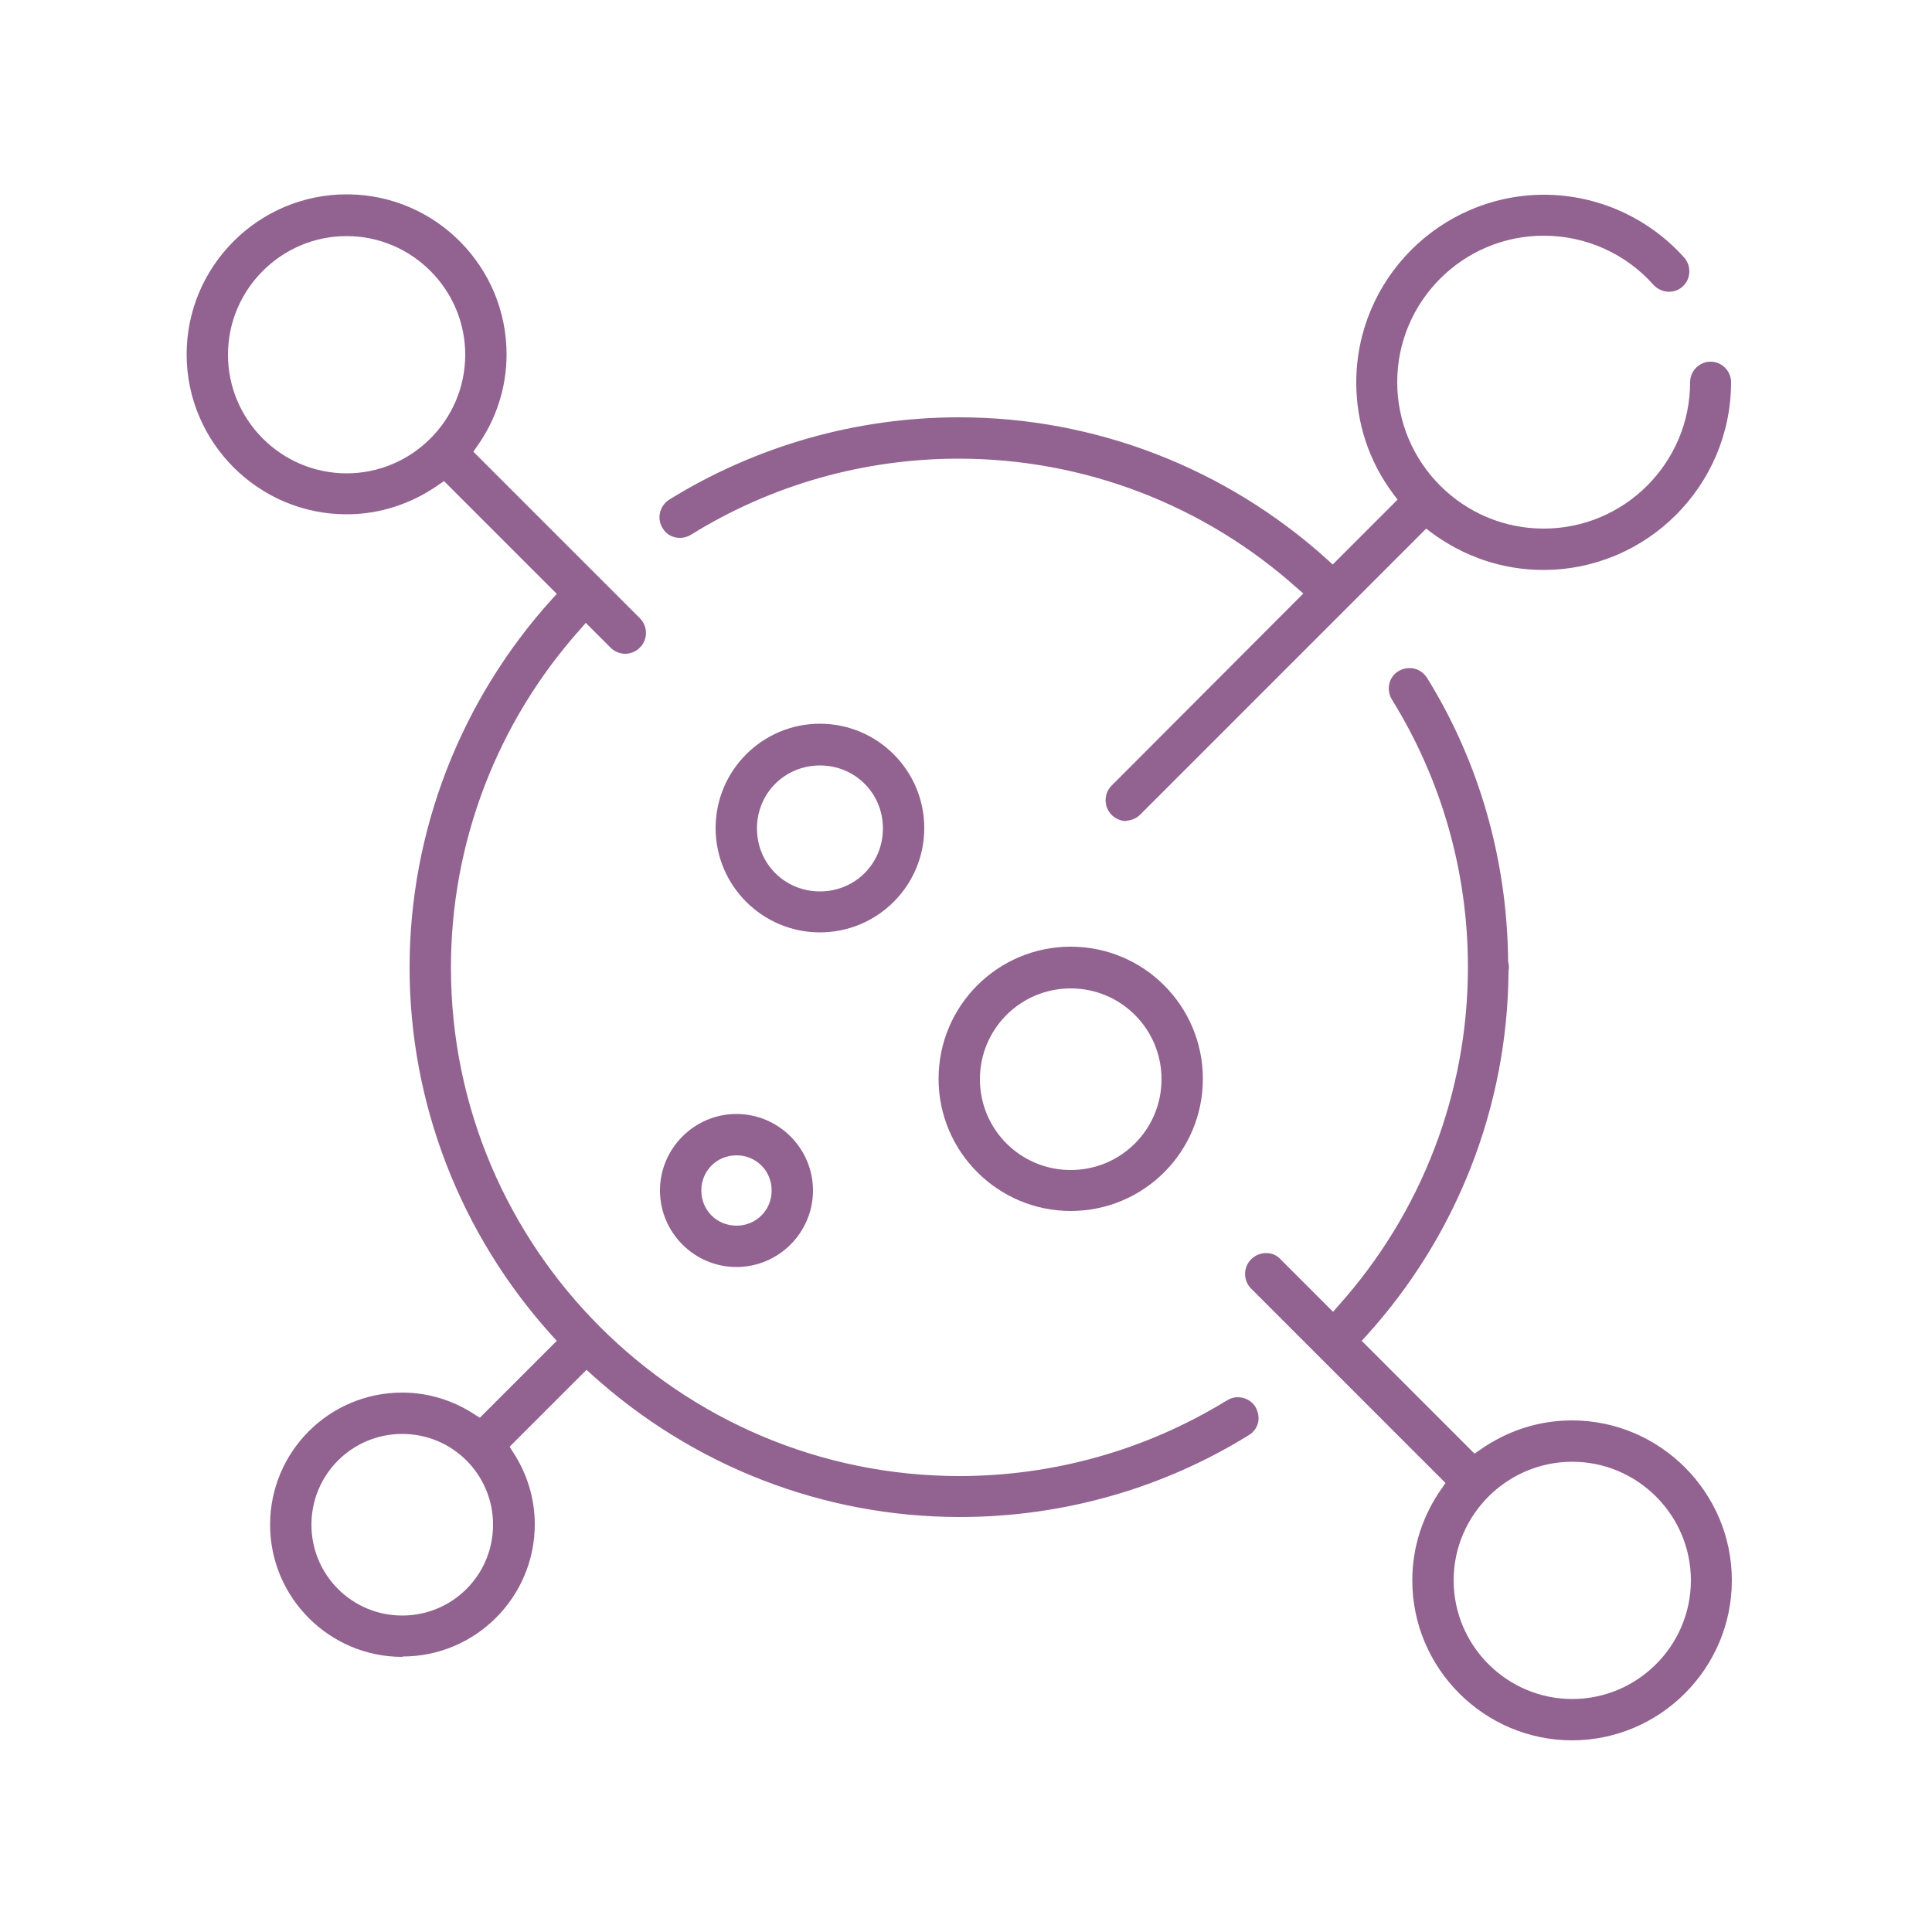 <?xml version="1.0" encoding="UTF-8"?>
<svg id="_图层_2" data-name="图层 2" xmlns="http://www.w3.org/2000/svg" xmlns:xlink="http://www.w3.org/1999/xlink" viewBox="0 0 50 50">
  <defs>
    <style>
      .cls-1 {
        fill: none;
      }

      .cls-2 {
        fill: #926290;
      }

      .cls-3 {
        clip-path: url(#clippath);
      }
    </style>
    <clipPath id="clippath">
      <rect class="cls-1" width="50" height="50"/>
    </clipPath>
  </defs>
  <g id="_图层_1-2" data-name="图层 1">
    <g class="cls-3">
      <g>
        <path class="cls-2" d="M40.69,45.04c-2.28,0-4.14-1.86-4.14-4.14,0-.86.27-1.69.77-2.39l.09-.13-5.03-5.03c-.21-.21-.21-.55,0-.76.1-.1.24-.16.38-.16h.02c.14,0,.27.06.36.16l1.36,1.36.13-.15c2.17-2.42,3.36-5.53,3.36-8.77,0-2.46-.68-4.85-1.97-6.93-.15-.25-.08-.58.17-.73.08-.05.18-.08.28-.08h.02c.18,0,.34.1.44.25,1.34,2.16,2.07,4.68,2.1,7.3v.02s0,.02,0,.02c.01.05.02.1.02.15,0,.03,0,.06-.01.1v.02s0,.02,0,.02c-.03,3.48-1.34,6.82-3.68,9.4l-.12.13,2.92,2.92.13-.09c.71-.5,1.53-.77,2.39-.77,2.28,0,4.14,1.86,4.14,4.14s-1.86,4.14-4.14,4.14ZM40.69,37.83c-1.69,0-3.07,1.38-3.07,3.07s1.38,3.07,3.07,3.07,3.07-1.38,3.07-3.07-1.38-3.07-3.07-3.07ZM10.41,42.88c-1.88,0-3.42-1.53-3.42-3.42s1.53-3.42,3.42-3.42c.67,0,1.32.2,1.88.57l.13.08,1.99-1.99-.12-.13c-2.38-2.63-3.69-6.02-3.69-9.53s1.31-6.91,3.69-9.54l.12-.13-2.92-2.92-.13.09c-.71.5-1.53.77-2.39.77-2.28,0-4.14-1.86-4.14-4.14s1.86-4.14,4.14-4.14h.06c2.26.03,4.08,1.88,4.08,4.14,0,.86-.27,1.69-.77,2.39l-.09.13,4.31,4.31c.21.21.21.55,0,.76-.1.1-.24.16-.38.16s-.28-.06-.38-.16l-.64-.64-.13.15c-2.17,2.42-3.36,5.54-3.36,8.77,0,7.26,5.91,13.16,13.16,13.16,2.45,0,4.84-.68,6.91-1.95h.01c.08-.06.18-.09.28-.09.19,0,.36.09.46.25h0c.07.12.1.27.07.4-.03.14-.12.26-.24.33-2.24,1.39-4.83,2.12-7.48,2.12-3.52,0-6.9-1.31-9.53-3.69l-.13-.12-1.99,1.99.08.13c.37.56.57,1.21.57,1.88,0,1.88-1.53,3.42-3.42,3.42ZM10.41,37.11c-1.3,0-2.35,1.05-2.35,2.35s1.05,2.35,2.35,2.35,2.35-1.05,2.35-2.35-1.05-2.35-2.35-2.35ZM8.97,6.11c-1.69,0-3.07,1.38-3.07,3.07s1.38,3.07,3.07,3.07,3.07-1.38,3.07-3.07-1.38-3.07-3.07-3.07ZM29.15,21.25c-.14,0-.28-.06-.38-.16-.21-.21-.21-.55,0-.76l4.96-4.97-.15-.13c-2.42-2.17-5.53-3.36-8.77-3.36-2.46,0-4.85.68-6.93,1.97-.08.05-.18.08-.28.08-.19,0-.36-.09-.45-.25-.16-.25-.08-.58.17-.74,2.25-1.39,4.84-2.13,7.5-2.13,3.52,0,6.91,1.31,9.54,3.69l.13.12,1.68-1.68-.1-.13c-.64-.85-.97-1.85-.97-2.9,0-2.66,2.15-4.83,4.81-4.86h.05c1.39,0,2.71.6,3.63,1.63.19.22.17.56-.05.75-.1.09-.22.13-.35.13h0c-.15,0-.3-.07-.4-.18-.72-.81-1.75-1.27-2.84-1.27-2.09,0-3.79,1.7-3.79,3.79s1.7,3.79,3.79,3.79,3.79-1.7,3.79-3.79c0-.29.24-.53.53-.53s.53.24.53.53c0,2.68-2.18,4.86-4.86,4.86-1.05,0-2.05-.34-2.9-.97l-.13-.1-7.4,7.4c-.1.1-.24.16-.38.16Z"/>
        <path class="cls-2" d="M21.22,24.13c-1.49,0-2.7-1.21-2.7-2.7s1.21-2.7,2.7-2.7,2.7,1.21,2.7,2.7-1.21,2.7-2.7,2.7ZM21.22,19.81c-.91,0-1.63.72-1.63,1.63s.72,1.63,1.63,1.63,1.63-.72,1.63-1.63-.72-1.63-1.63-1.63Z"/>
        <path class="cls-2" d="M19.06,32.79c-1.09,0-1.98-.89-1.98-1.98s.89-1.98,1.98-1.98,1.98.89,1.98,1.98-.89,1.98-1.98,1.98ZM19.06,29.9c-.51,0-.91.4-.91.91s.4.91.91.91.91-.4.91-.91-.4-.91-.91-.91Z"/>
        <path class="cls-2" d="M27.71,31.34c-1.88,0-3.42-1.53-3.42-3.42s1.53-3.42,3.42-3.42,3.42,1.53,3.42,3.42-1.53,3.42-3.42,3.42ZM27.71,25.58c-1.3,0-2.35,1.05-2.35,2.35s1.05,2.35,2.35,2.35,2.35-1.05,2.35-2.35-1.05-2.35-2.35-2.35Z"/>
      </g>
    </g>
  </g>
</svg>